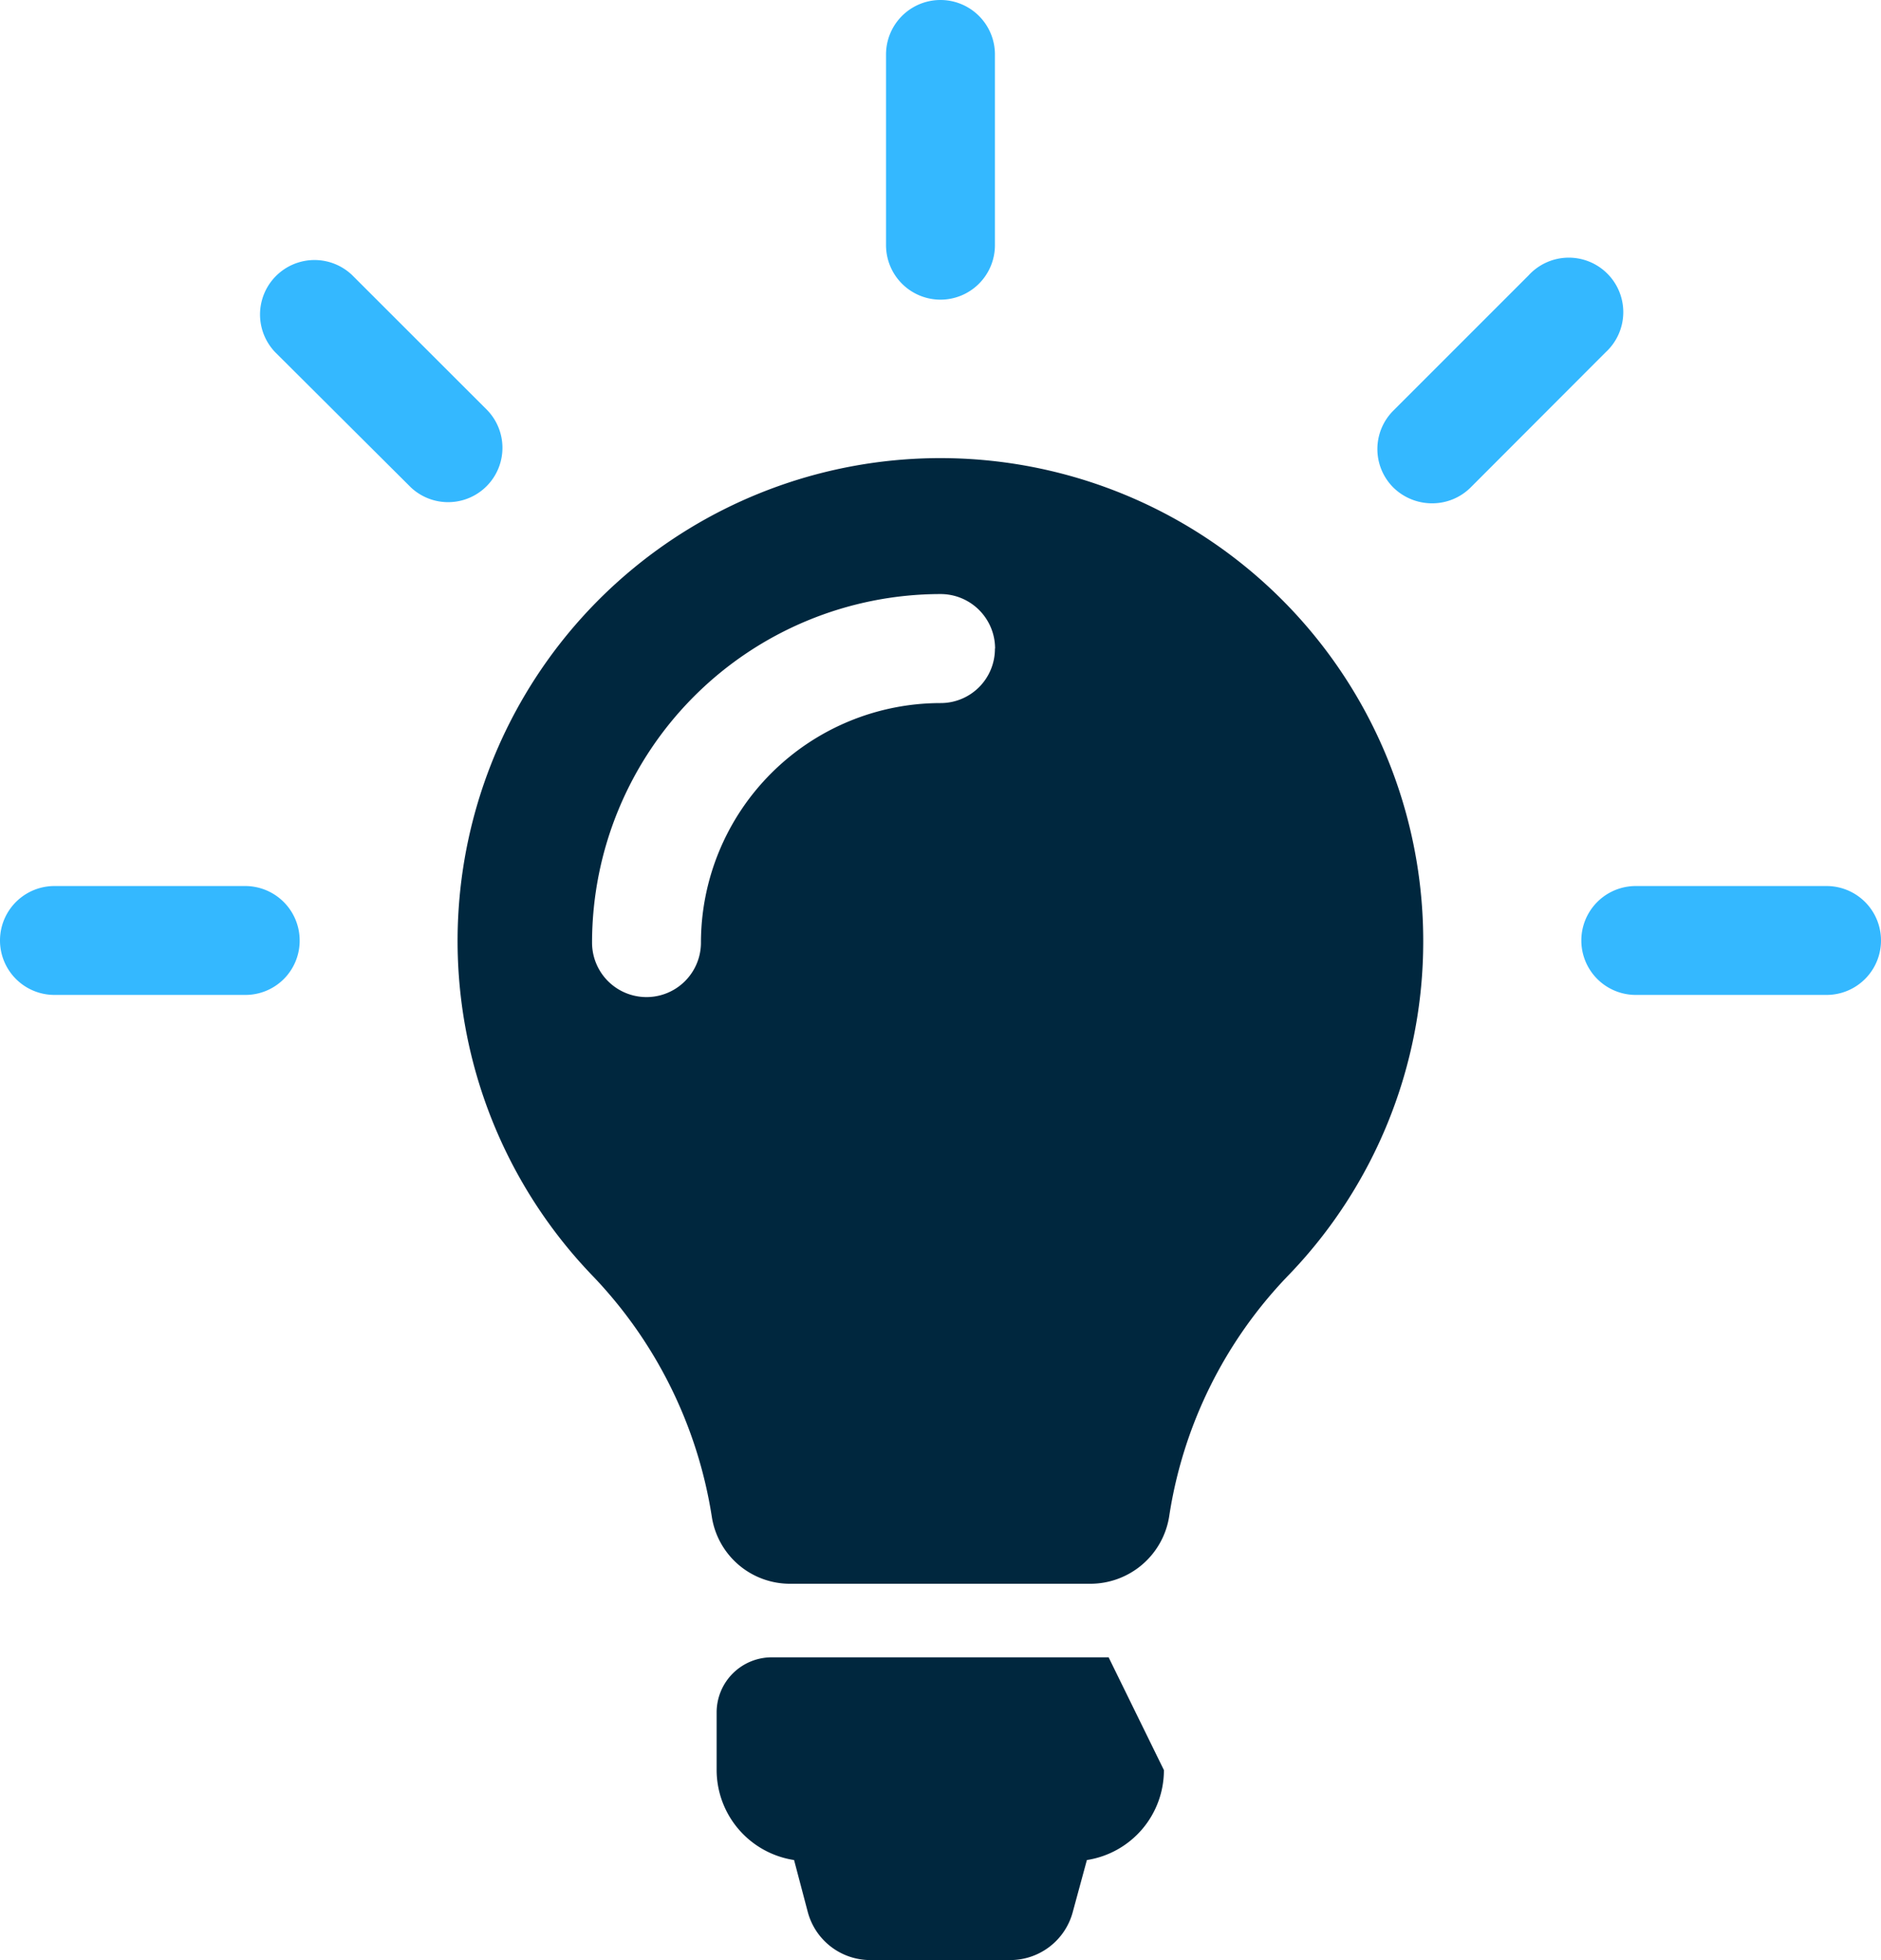 <svg xmlns="http://www.w3.org/2000/svg" width="49.645" height="51.731" viewBox="0 0 49.645 51.731">
  <g id="maine-dentures-make-a-difference-icon" transform="translate(-860 -3319.269)">
    <g id="light-bulb" transform="translate(850.2 3319.269)">
      <path id="XMLID_49_" d="M40.519,46.718a2.4,2.4,0,0,1-2.033,2.374l-.373,1.373a1.709,1.709,0,0,1-1.65,1.267H32.77a1.709,1.709,0,0,1-1.65-1.267l-.362-1.373a2.408,2.408,0,0,1-2.044-2.384V45.2a1.454,1.454,0,0,1,1.458-1.458h8.888Zm6.844-21.885a12.68,12.68,0,0,1-3.576,8.845,11.686,11.686,0,0,0-3.129,6.344A2.107,2.107,0,0,1,38.571,41.8H30.663a2.087,2.087,0,0,1-2.076-1.767,11.816,11.816,0,0,0-3.151-6.365,12.743,12.743,0,1,1,21.927-8.835Zm-11.3-7.717a1.438,1.438,0,0,0-1.437-1.437,9.206,9.206,0,0,0-9.2,9.2,1.437,1.437,0,1,0,2.874,0,6.33,6.33,0,0,1,6.323-6.323A1.431,1.431,0,0,0,36.059,17.116Z" fill="#00273e"/>
    </g>
    <g id="light-bulb-2" data-name="light-bulb" transform="translate(850.2 3319.269)">
      <path id="XMLID_49_2" data-name="XMLID_49_" d="M34.622,7.909a1.438,1.438,0,0,0,1.437-1.437V1.437a1.437,1.437,0,0,0-2.874,0V6.472A1.438,1.438,0,0,0,34.622,7.909ZM17.709,24.822a1.438,1.438,0,0,0-1.437-1.437H11.237a1.437,1.437,0,1,0,0,2.874h5.035A1.431,1.431,0,0,0,17.709,24.822Zm40.3-1.437H52.973a1.437,1.437,0,1,0,0,2.874h5.035a1.437,1.437,0,1,0,0-2.874ZM47.6,13.284a1.435,1.435,0,0,0,1.011-.415L52.175,9.3A1.438,1.438,0,1,0,50.142,7.27l-3.566,3.566a1.433,1.433,0,0,0,0,2.033A1.459,1.459,0,0,0,47.6,13.284Zm-26.962-.426a1.434,1.434,0,0,0,2.022-2.033L19.092,7.259a1.438,1.438,0,0,0-2.033,2.033Z" fill="#34b8ff"/>
    </g>
  </g>
</svg>
